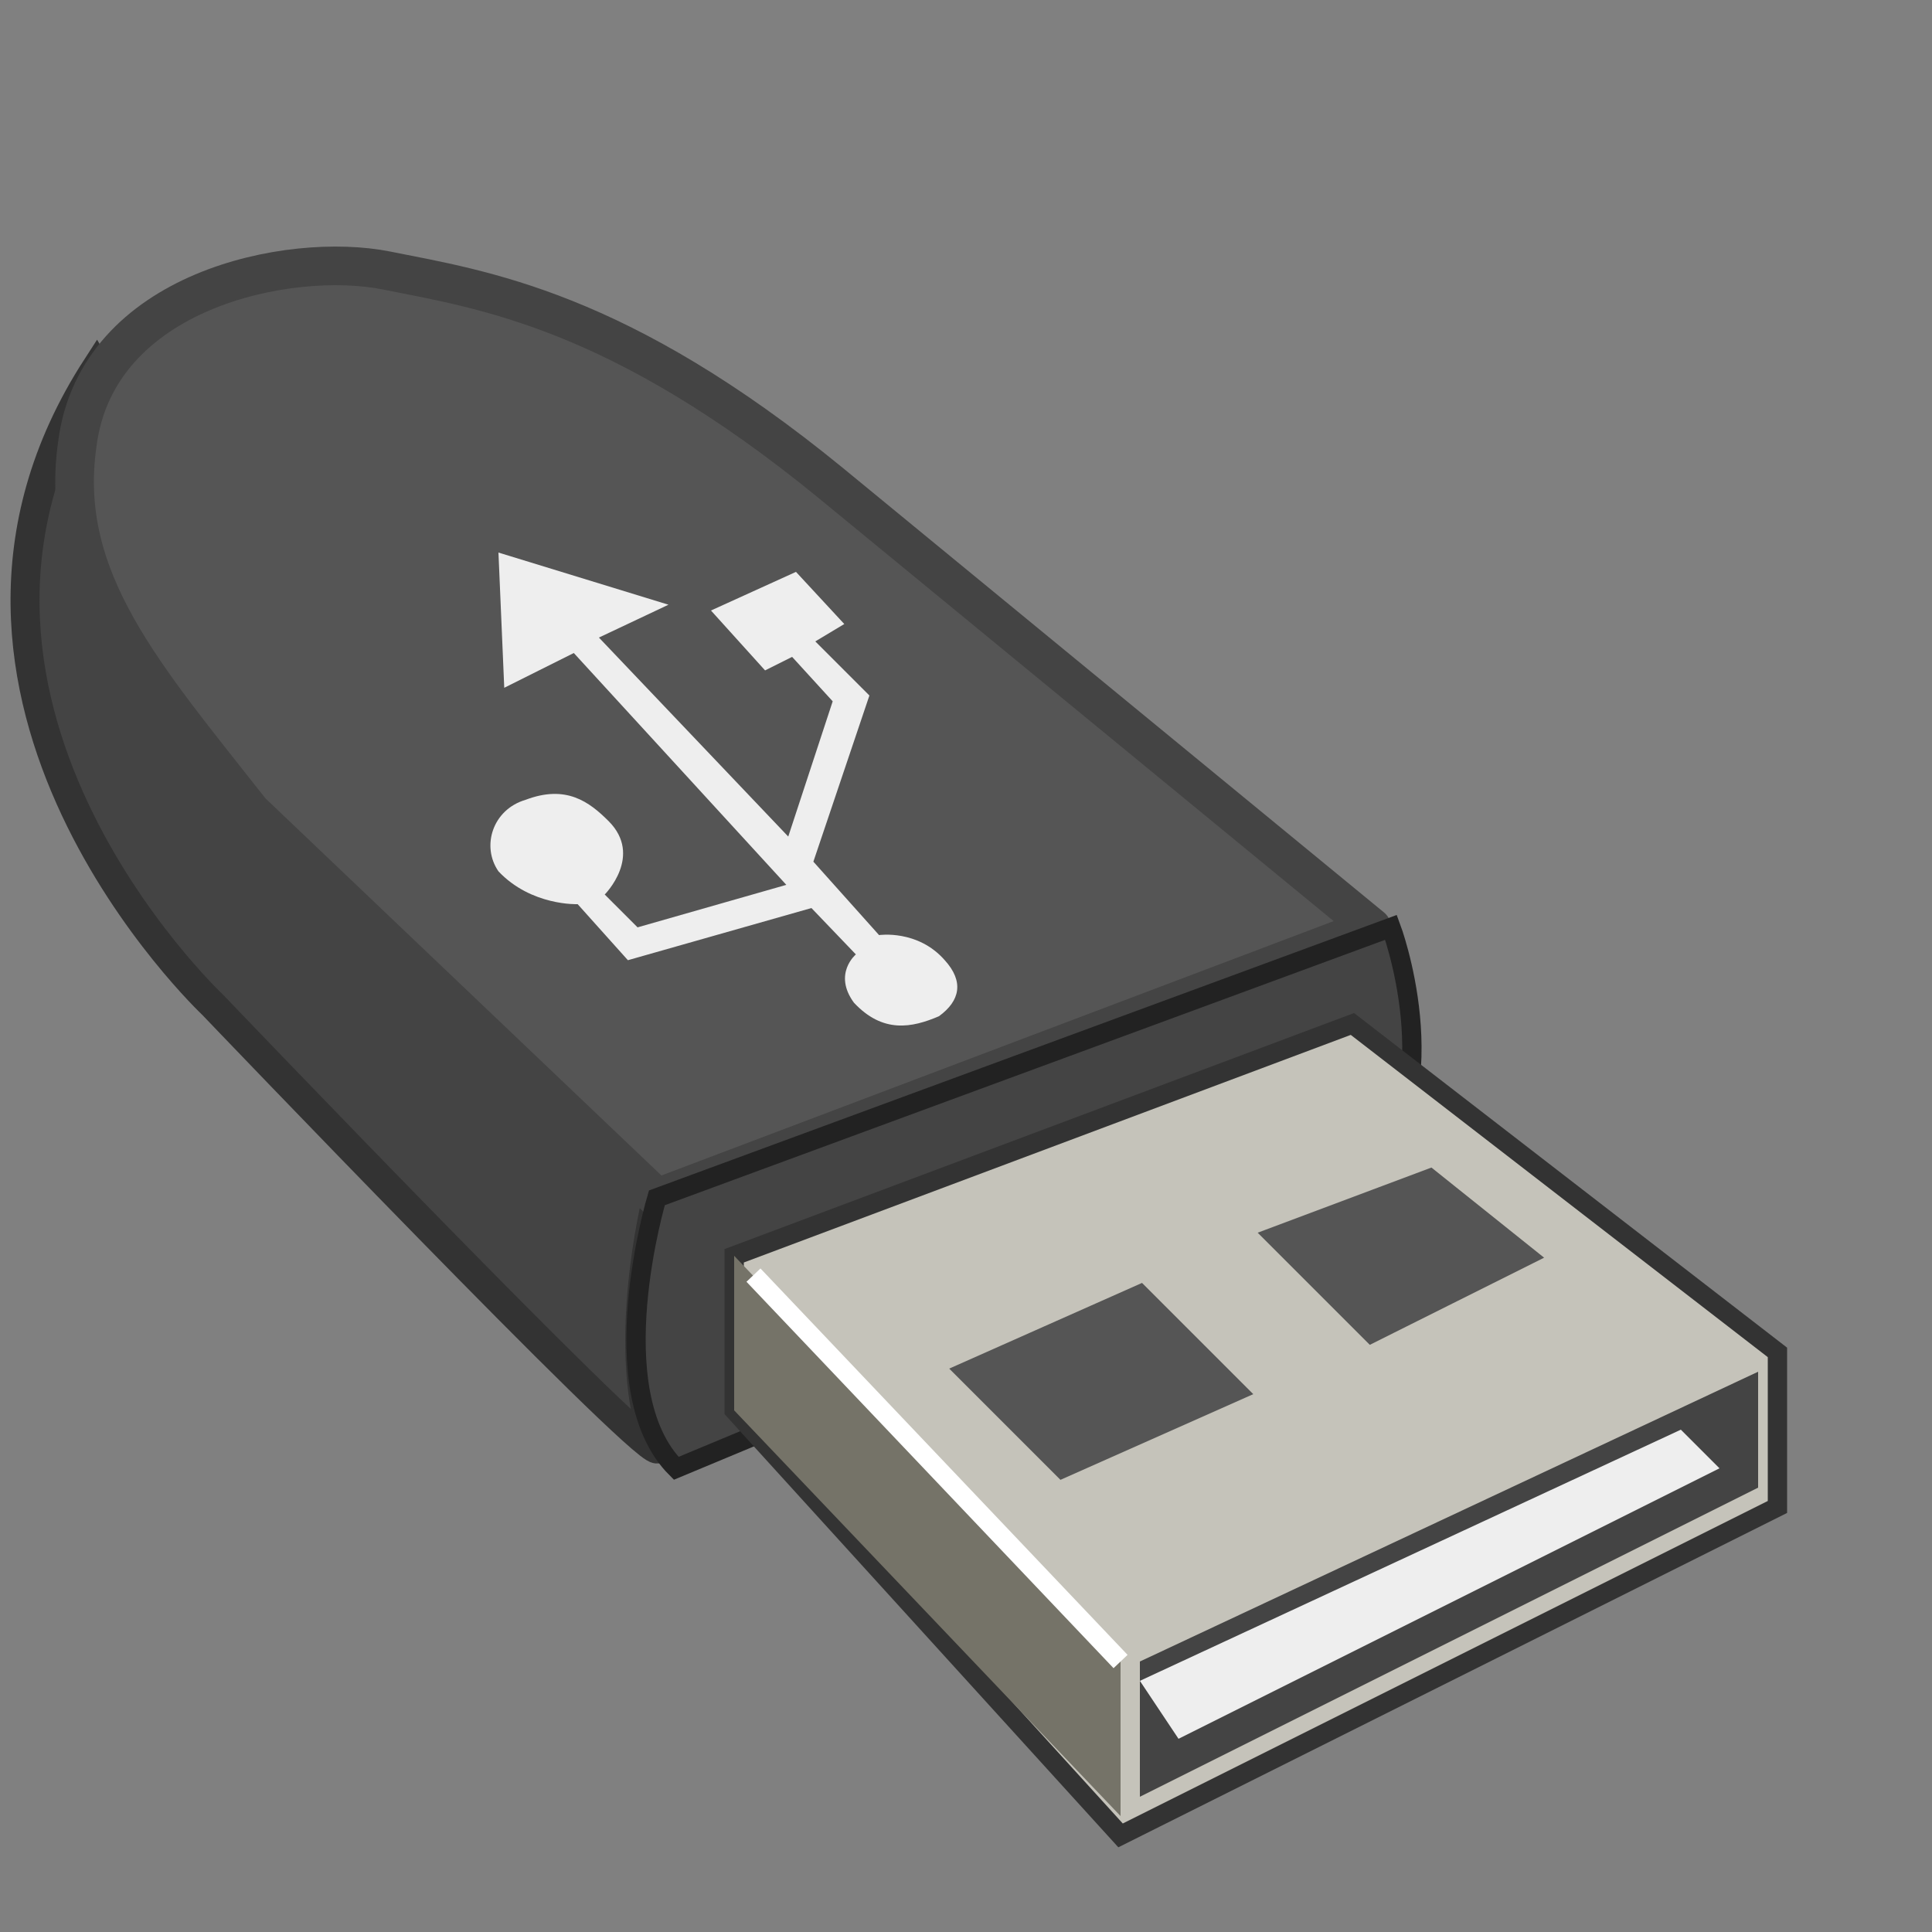 <?xml version="1.0" encoding="UTF-8"?>
<!-- Скачано с сайта svg4.ru / Downloaded from svg4.ru -->
<svg width="800px" height="800px" viewBox="0 0 100 100" xmlns="http://www.w3.org/2000/svg" version="1.1">

  <rect x="0" y="0" width="100" height="100" fill="#808080" stroke="none"/>

  <path style="fill:#444;stroke:#333;stroke-width:1.5" d="m 18,42 c 4,4 16,20 16,20 0,0 -2,8 0,13 C 33,75 11,52 11,52 11,52 -6,36 5,19 c 6,10 7,17 13,23 z"/>
  <path style="fill:#555;stroke:#444;stroke-width:2;stroke-linejoin:round" d="m 4,23 c 1,-8 11,-10 16,-9 5,1 12,2 23,11 L 71,48 34,62 13,42 C 7.5,35 3,30 4,23 z"/>
  <path style="fill:#444;stroke:#222;" d="M 72,48 34,62 c 0,0 -3,10 1,14 L 71,61 c 4,-5 1,-13 1,-13 z"/>
  <path style="fill:#C5C3BA;stroke:#333" d="m 70,53 -32,12 0,8 20,22 34,-17 0,-8 z"/>
  <path style="fill:#757368" d="M 38,65 58,86 58,94 38,73 z"/>
  <path style="fill:none;stroke:#fff" d="M 58,86 39,66"/>
  <path style="fill:#444" d="M 59,86 91,71 91,77 59,93 z"/>
  <path style="fill:#eee" d="m 87,74 2,2 -28,14 -2,-3 z"/>
  <path style="fill:#555;stroke:#555" d="m 66,64 8,-3 5,4 -8,4 z m -16,7 9,-4 5,5 -9,4 z"/>

  <path style="fill:#eee" d="m 25.8,28.6 8.8,2.7 -3.6,1.7 9.8,10.3 2.3,-7 -2.1,-2.3 -1.4,0.7 -2.8,-3.1 4.4,-2 2.5,2.7 -1.5,0.9 2.8,2.8 -2.9,8.6 3.4,3.8 c 0,0 2,-0.3 3.4,1.3 1,1.1 0.8,2.1 -0.3,2.9 -1.4,0.6 -2.9,0.9 -4.4,-0.7 -1.1,-1.5 0.1,-2.5 0.1,-2.5 L 42,47 32.5,49.7 29.9,46.8 c 0,0 -2.4,0.1 -4.1,-1.7 -0.9,-1.3 -0.3,-3.2 1.4,-3.7 2.1,-0.8 3.3,0.1 4.3,1.1 1.8,1.8 -0.2,3.8 -0.2,3.8 l 1.7,1.7 7.7,-2.2 -11,-12 -3.6,1.8 z"/>

</svg>